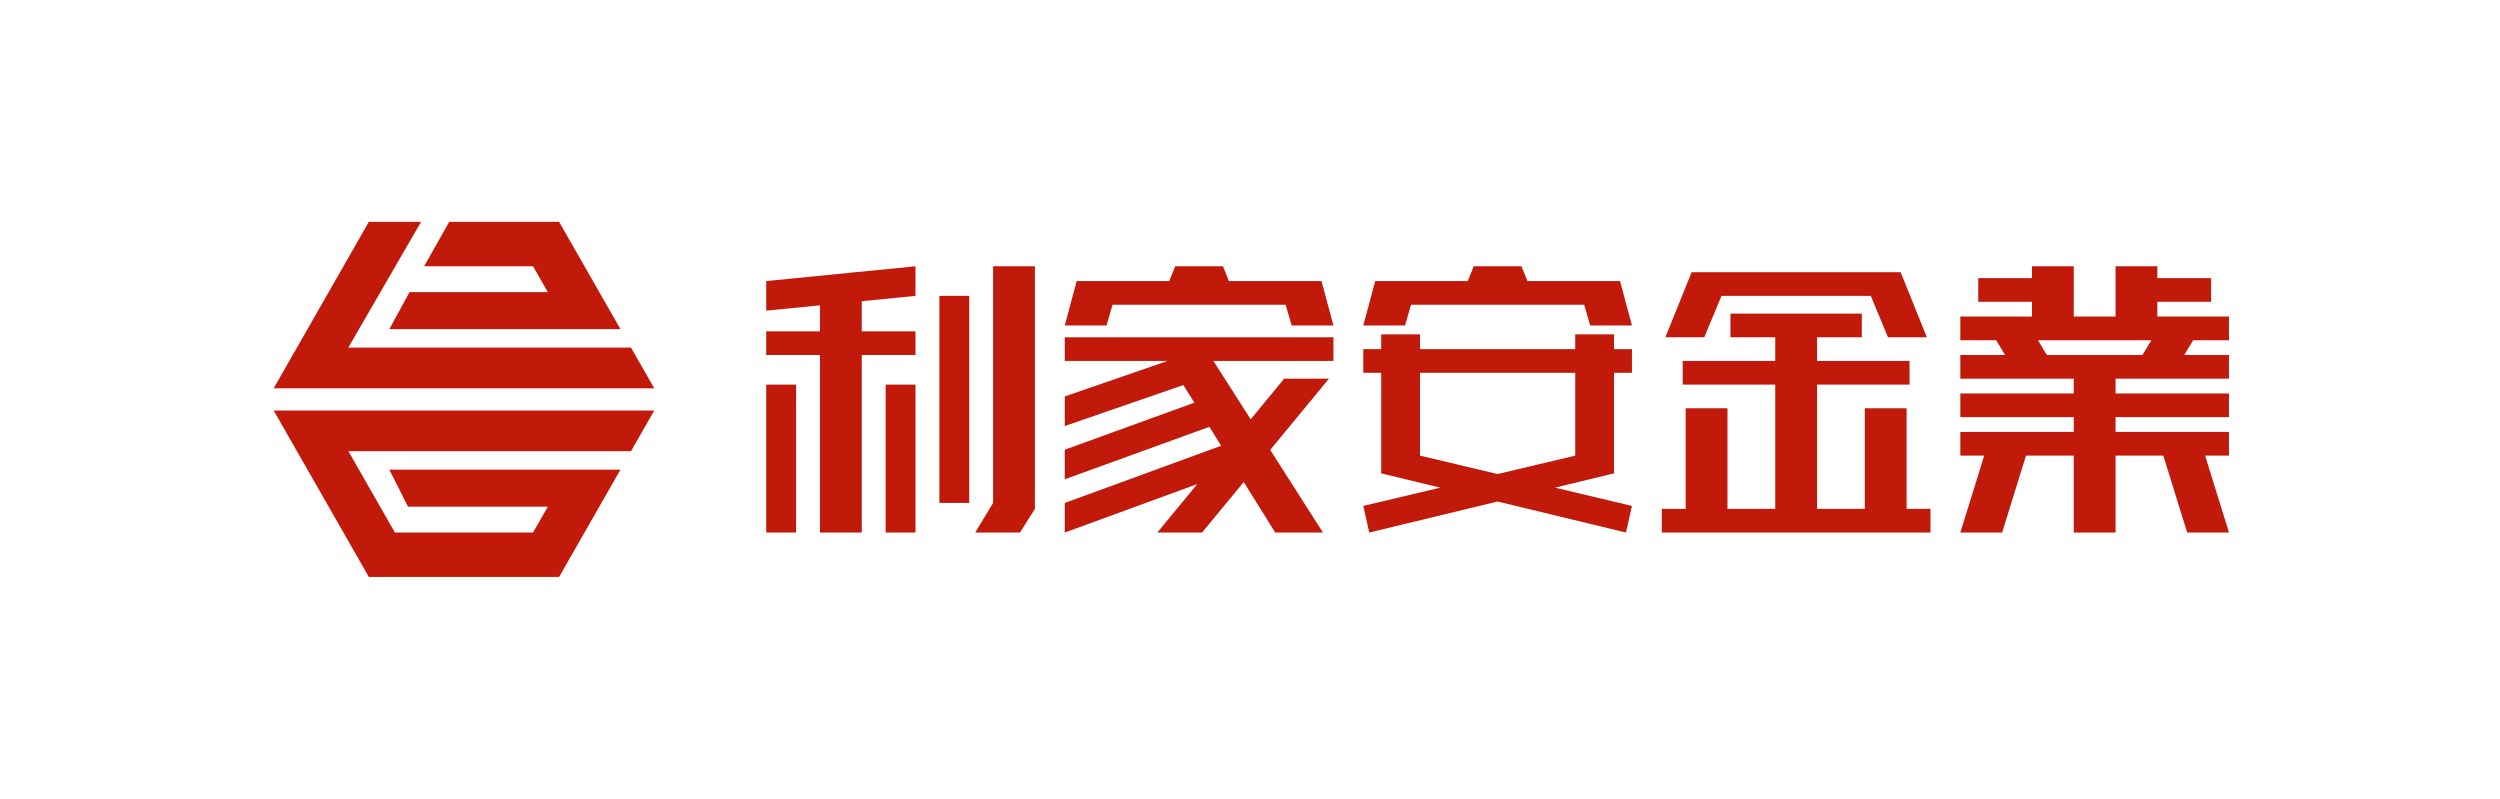 <svg width="169" height="54" viewBox="0 0 169 54" fill="none" xmlns="http://www.w3.org/2000/svg">
<path fill-rule="evenodd" clip-rule="evenodd" d="M24.932 15H28.462L23.545 23.5H42.657L44.23 26.25H18.5L24.932 15ZM30.366 15L28.671 18H36.033L37.034 19.75H27.682L26.32 22.25H41.943L37.797 15H30.366ZM44.23 27.75H18.5L24.932 39H37.797L41.943 31.75H26.32L27.581 34.25H37.034L36.033 36H26.696L23.552 30.5H42.657L44.23 27.75ZM137.361 18H140.186V21.4H143.012V18H145.837V18.8H149.469V20.4H145.837V21.4H150.68V23H132.518V21.4H137.361V20.4H133.728V18.8H137.361V18ZM150.68 26.6V28.2H143.012V29.2H150.68V30.8L149.066 30.8L150.68 36H147.855L146.24 30.8L143.012 30.8V36H140.186V30.8L136.958 30.8L135.343 36H132.518L134.132 30.8L132.518 30.8V29.2H140.186V28.2H132.518V26.6H140.186V25.6H132.518V24H135.545L134.939 23H137.765L138.37 24H144.828L145.433 23H148.258L147.653 24H150.68V25.6H143.012V26.6H150.68ZM69.96 18H67.134V34L65.924 36H68.951L69.96 34.4V18ZM61.887 18L51.797 19V21L55.43 20.64V22.4H51.797V24H55.43V36H58.255V24H61.887V22.4H58.255V20.36L61.887 20V18ZM51.797 26H53.815V36H51.797V26ZM63.502 20H65.52V34H63.502V20ZM59.87 26H61.888V36H59.87V26ZM82.673 18H79.445L79.041 19H72.785L71.978 22H74.803L75.207 20.6H86.911L87.315 22H90.14L89.333 19H83.077L82.673 18ZM90.14 22.8H71.978V24.4H78.924L71.978 26.8V28.8L79.996 26.03L80.738 27.221L71.978 30.4V32.4L81.754 28.853L82.551 30.133L71.978 34V36L80.936 32.723L78.233 36H81.26L84.077 32.584L86.204 36H89.433L85.867 30.414L89.837 25.6H86.81L84.546 28.345L82.027 24.4H90.14V22.8ZM99.624 18H102.853L103.257 19H109.513L110.32 22H107.495L107.091 20.6H95.387L94.983 22H92.158L92.965 19H99.221L99.624 18ZM106.486 23.6H95.992V22.6H93.369V23.6H92.158V25.2H93.369V32L97.362 32.965L92.158 34.2L92.561 36L101.239 33.902L109.916 36L110.32 34.2L105.116 32.965L109.109 32V25.2H110.32V23.6H109.109V22.6H106.486V23.6ZM106.486 25.2H95.992V30.8L101.239 32.045L106.486 30.8V25.2ZM114.355 18.4H128.482L130.257 22.8H127.627L126.464 20H116.373L115.21 22.8H112.58L114.355 18.4ZM125.858 21.2H116.979V22.8H120.006V24.4H113.75V26H120.006V34.4L116.778 34.4V27.6H113.952V34.4H112.338V36H130.5V34.4H128.886V27.6H126.061V34.4L122.832 34.4V26H129.087V24.4H122.832V22.8H125.858V21.2Z" fill="#C21A0A"/>
</svg>
